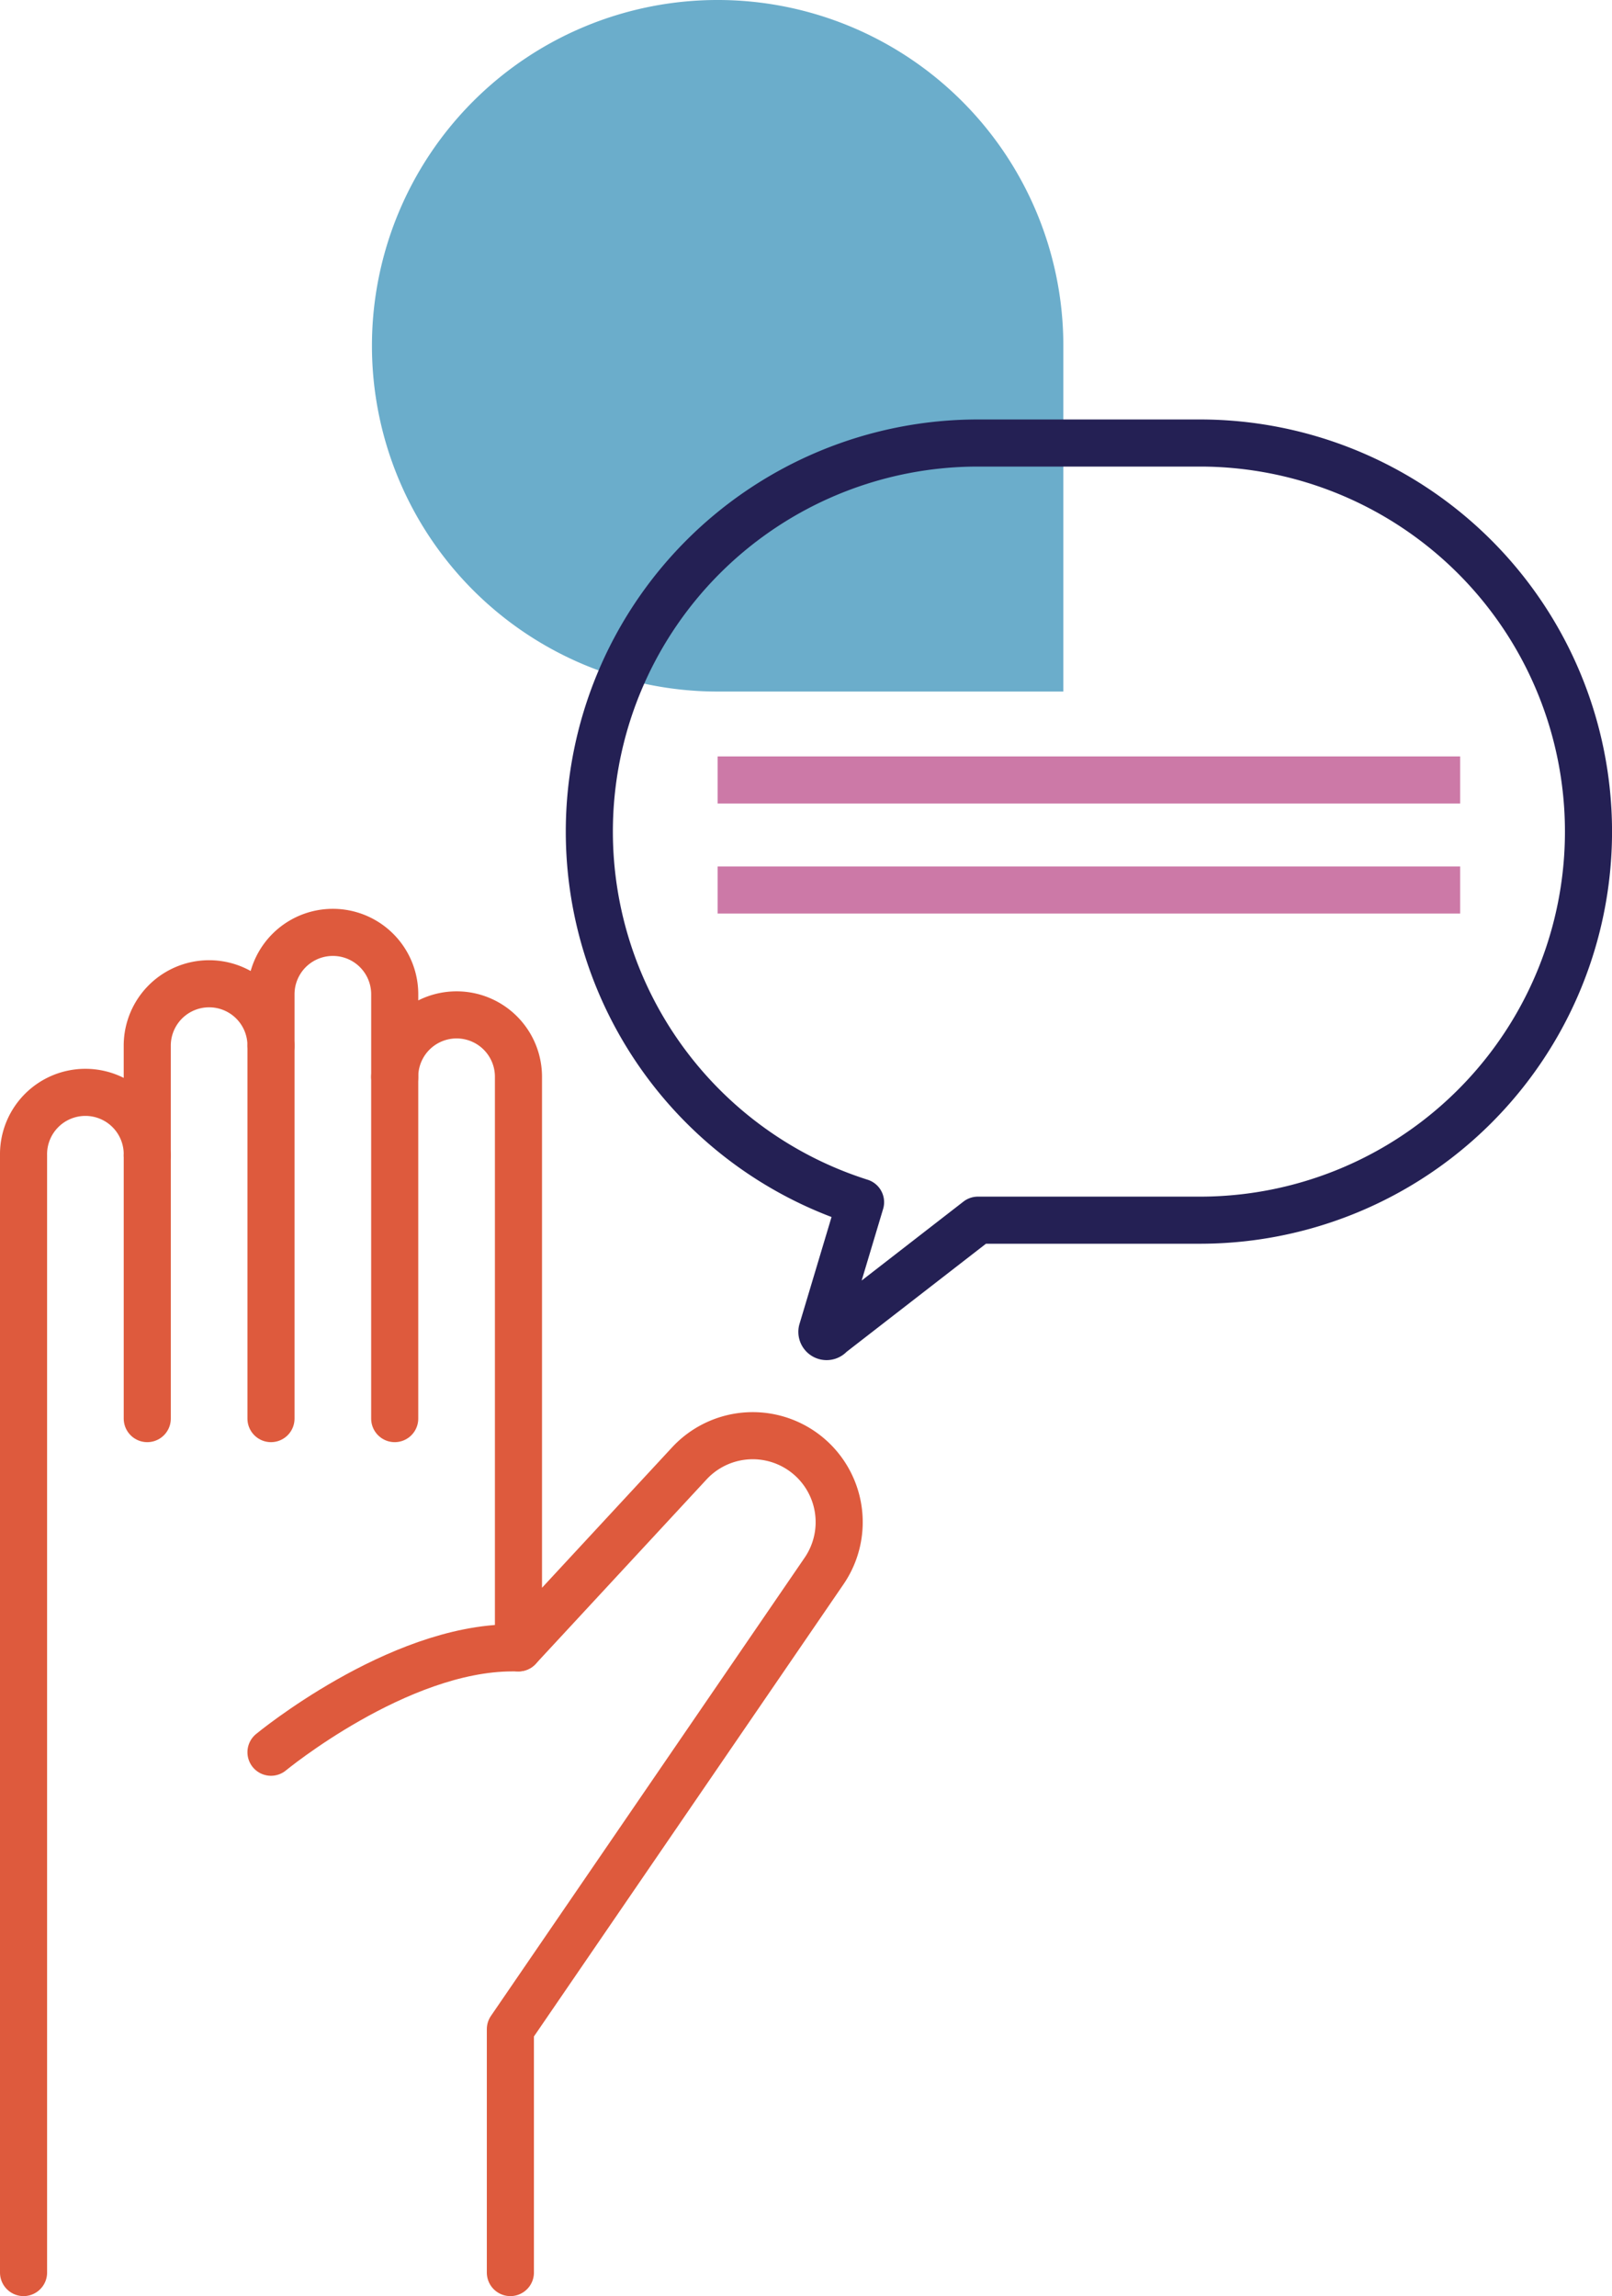 <svg xmlns="http://www.w3.org/2000/svg" width="102.697" height="146.243" viewBox="0 0 102.697 146.243">
    <defs>
        <style>
            .cls-1,.cls-4{fill:none;stroke-width:3px}.cls-1{stroke:#de5a3d;stroke-linecap:round;stroke-linejoin:round}.cls-4{stroke:#cc79a7}
        </style>
    </defs>
    <g id="Group_1180" data-name="Group 1180" transform="translate(-2073.612 -12174.75)">
        <g id="Group_586" data-name="Group 586" transform="translate(2075.112 12234.137)">
            <path id="Path_378" data-name="Path 378" class="cls-1" d="M623.485 331.3v-71.167a3.941 3.941 0 1 1 7.881 0v-6.979a3.941 3.941 0 1 1 7.883 0v-3.273a3.941 3.941 0 0 1 7.883 0v5.255a3.941 3.941 0 1 1 7.883 0v36.374l10.885-11.748a5.507 5.507 0 0 1 7.286-.706h0a5.506 5.506 0 0 1 1.3 7.557L654.5 315.8v15.5" transform="translate(-623.485 -245.94)"/>
            <path id="Line_114" data-name="Line 114" class="cls-1" transform="translate(23.646 9.196)" d="M0 0v21.773"/>
            <path id="Line_115" data-name="Line 115" class="cls-1" transform="translate(15.764 7.214)" d="M0 0v23.755"/>
            <path id="Line_116" data-name="Line 116" class="cls-1" transform="translate(7.882 14.192)" d="M0 0v16.777"/>
            <path id="Path_379" data-name="Path 379" class="cls-1" d="M648.634 273.065h-.395c-7.318 0-15.371 6.648-15.371 6.648" transform="translate(-617.104 -227.494)"/>
        </g>
        <path id="Union_34" data-name="Union 34" d="M0 22.023a22.024 22.024 0 0 0 22.024 22.024h22.023V22.023a22.023 22.023 0 0 0-44.047 0z" transform="translate(2097.308 12174.75)" style="fill:#6badcb"/>
        <path id="Path_211" data-name="Path 211" d="M-283.511 1088.507h-14.145a24.754 24.754 0 0 0-24.754 24.754h0a24.764 24.764 0 0 0 17.279 23.6h0l-2.457 8.2a.3.3 0 0 0 .543.227l9.39-7.281h14.145a24.754 24.754 0 0 0 24.754-24.754h0a24.754 24.754 0 0 0-24.755-24.746z" transform="translate(2433.567 11114.461)" style="stroke:#242054;stroke-linecap:round;stroke-linejoin:round;fill:none;stroke-width:3px"/>
        <path id="Line_45" data-name="Line 45" class="cls-4" transform="translate(2119.331 12224.429)" d="M0 0h47.305"/>
        <path id="Line_46" data-name="Line 46" class="cls-4" transform="translate(2119.331 12231.438)" d="M0 0h47.305"/>
    </g>
</svg>
